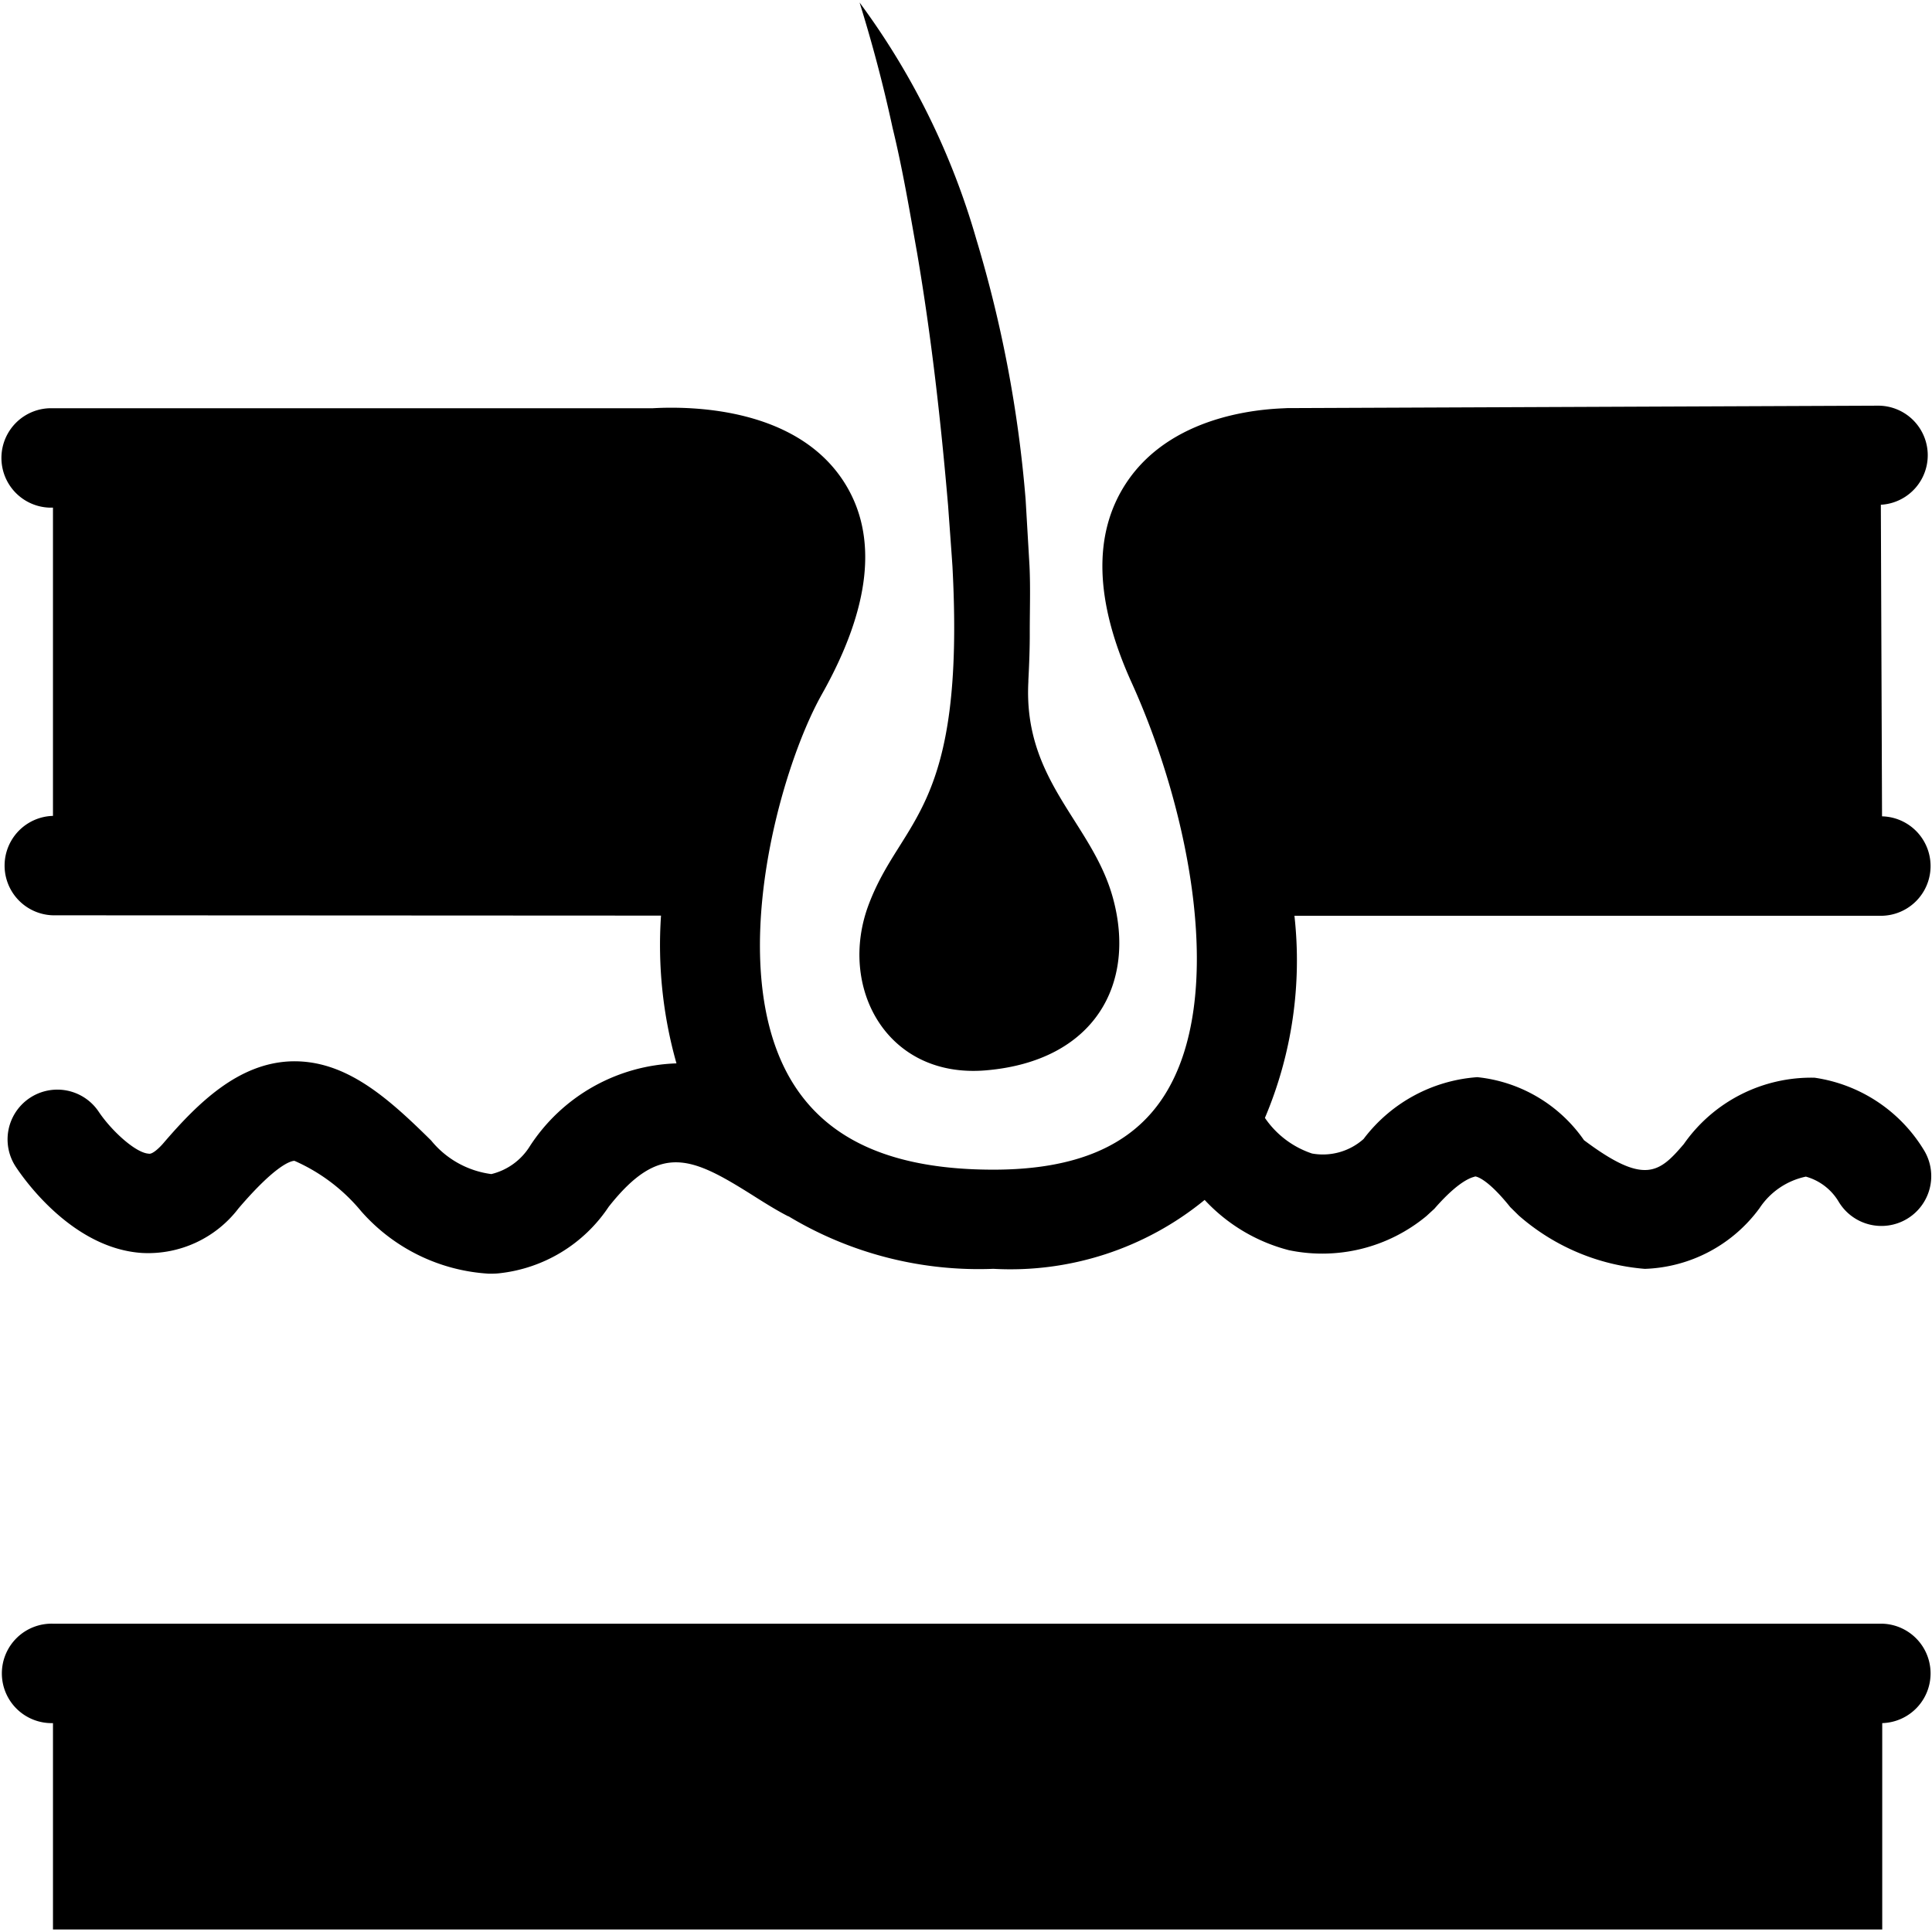 <?xml version="1.0"?>
<svg xmlns="http://www.w3.org/2000/svg" viewBox="0 0 50 50">
  <path d="M48.712 42.021H1.371a1.287 1.287 0 1 0 0 2.573v5.341h47.341v-5.341a1.287 1.287 0 0 0 0-2.573zM1.37 21.115a1.287 1.287 0 0 0 0 2.573l15.737.008a11.221 11.221 0 0 0 .4 3.824 4.708 4.708 0 0 0-3.791 2.138 1.622 1.622 0 0 1-1 .727 2.409 2.409 0 0 1-1.558-.869c-1.126-1.112-2.226-2.1-3.644-2.048-1.342.056-2.376 1.055-3.293 2.126-.087.1-.279.292-.376.262-.334-.02-.956-.587-1.288-1.081A1.287 1.287 0 0 0 .411 30.2c.233.352 1.484 2.115 3.271 2.227a2.942 2.942 0 0 0 2.492-1.156c.963-1.125 1.35-1.226 1.446-1.229a4.682 4.682 0 0 1 1.729 1.307 4.773 4.773 0 0 0 3.305 1.614c.083 0 .166 0 .25-.009a3.906 3.906 0 0 0 2.849-1.723c1.335-1.691 2.162-1.283 3.76-.276.315.2.612.383.886.523h.009a9.542 9.542 0 0 0 5.3 1.359 7.933 7.933 0 0 0 5.468-1.783 4.511 4.511 0 0 0 2.178 1.3 4.226 4.226 0 0 0 3.561-.882l.207-.19c.728-.836 1.047-.814 1.053-.836.011 0 .287.016.91.794l.22.217a5.638 5.638 0 0 0 3.263 1.381 3.838 3.838 0 0 0 2.968-1.57 1.906 1.906 0 0 1 1.2-.817 1.436 1.436 0 0 1 .846.645A1.287 1.287 0 0 0 49.8 29.78a3.977 3.977 0 0 0-2.839-1.889 4.022 4.022 0 0 0-3.384 1.717c-.639.752-1.024 1.068-2.583-.1a3.839 3.839 0 0 0-2.762-1.631 4.048 4.048 0 0 0-2.943 1.6 1.584 1.584 0 0 1-1.333.376 2.385 2.385 0 0 1-1.22-.922A10.444 10.444 0 0 0 33.5 23.7h15.212a1.287 1.287 0 0 0 0-2.573h-.005l-.031-8.064a1.283 1.283 0 0 0-.088-2.564h-.005l-15.273.063c-.286.02-2.912.022-4.173 1.953-.856 1.311-.807 3.043.148 5.148 1.539 3.395 2.457 8.194.835 10.708-.822 1.276-2.265 1.9-4.411 1.9-2.612 0-4.331-.768-5.253-2.346-1.7-2.915-.285-8.006.815-9.959 1.259-2.237 1.459-4.074.593-5.459-1.219-1.949-3.929-2-4.967-1.942H1.288a1.287 1.287 0 0 0 0 2.573h.083v7.984z"/>
  <path d="M23.737 6.561c.369 2.168.613 4.345.8 6.53.037.521.077 1.041.112 1.561.341 6.37-1.319 6.5-2.169 8.762-.8 2.129.462 4.508 3.04 4.286 2.808-.241 3.9-2.241 3.278-4.477-.539-1.942-2.321-3.011-2.184-5.581v-.036c.022-.419.038-.837.036-1.257 0-.57.02-1.141-.007-1.711l-.1-1.711a32.33 32.33 0 0 0-1.276-6.735A19.177 19.177 0 0 0 22.246.065c.338 1.088.621 2.162.855 3.248.262 1.075.444 2.167.636 3.248z"/>
</svg>
